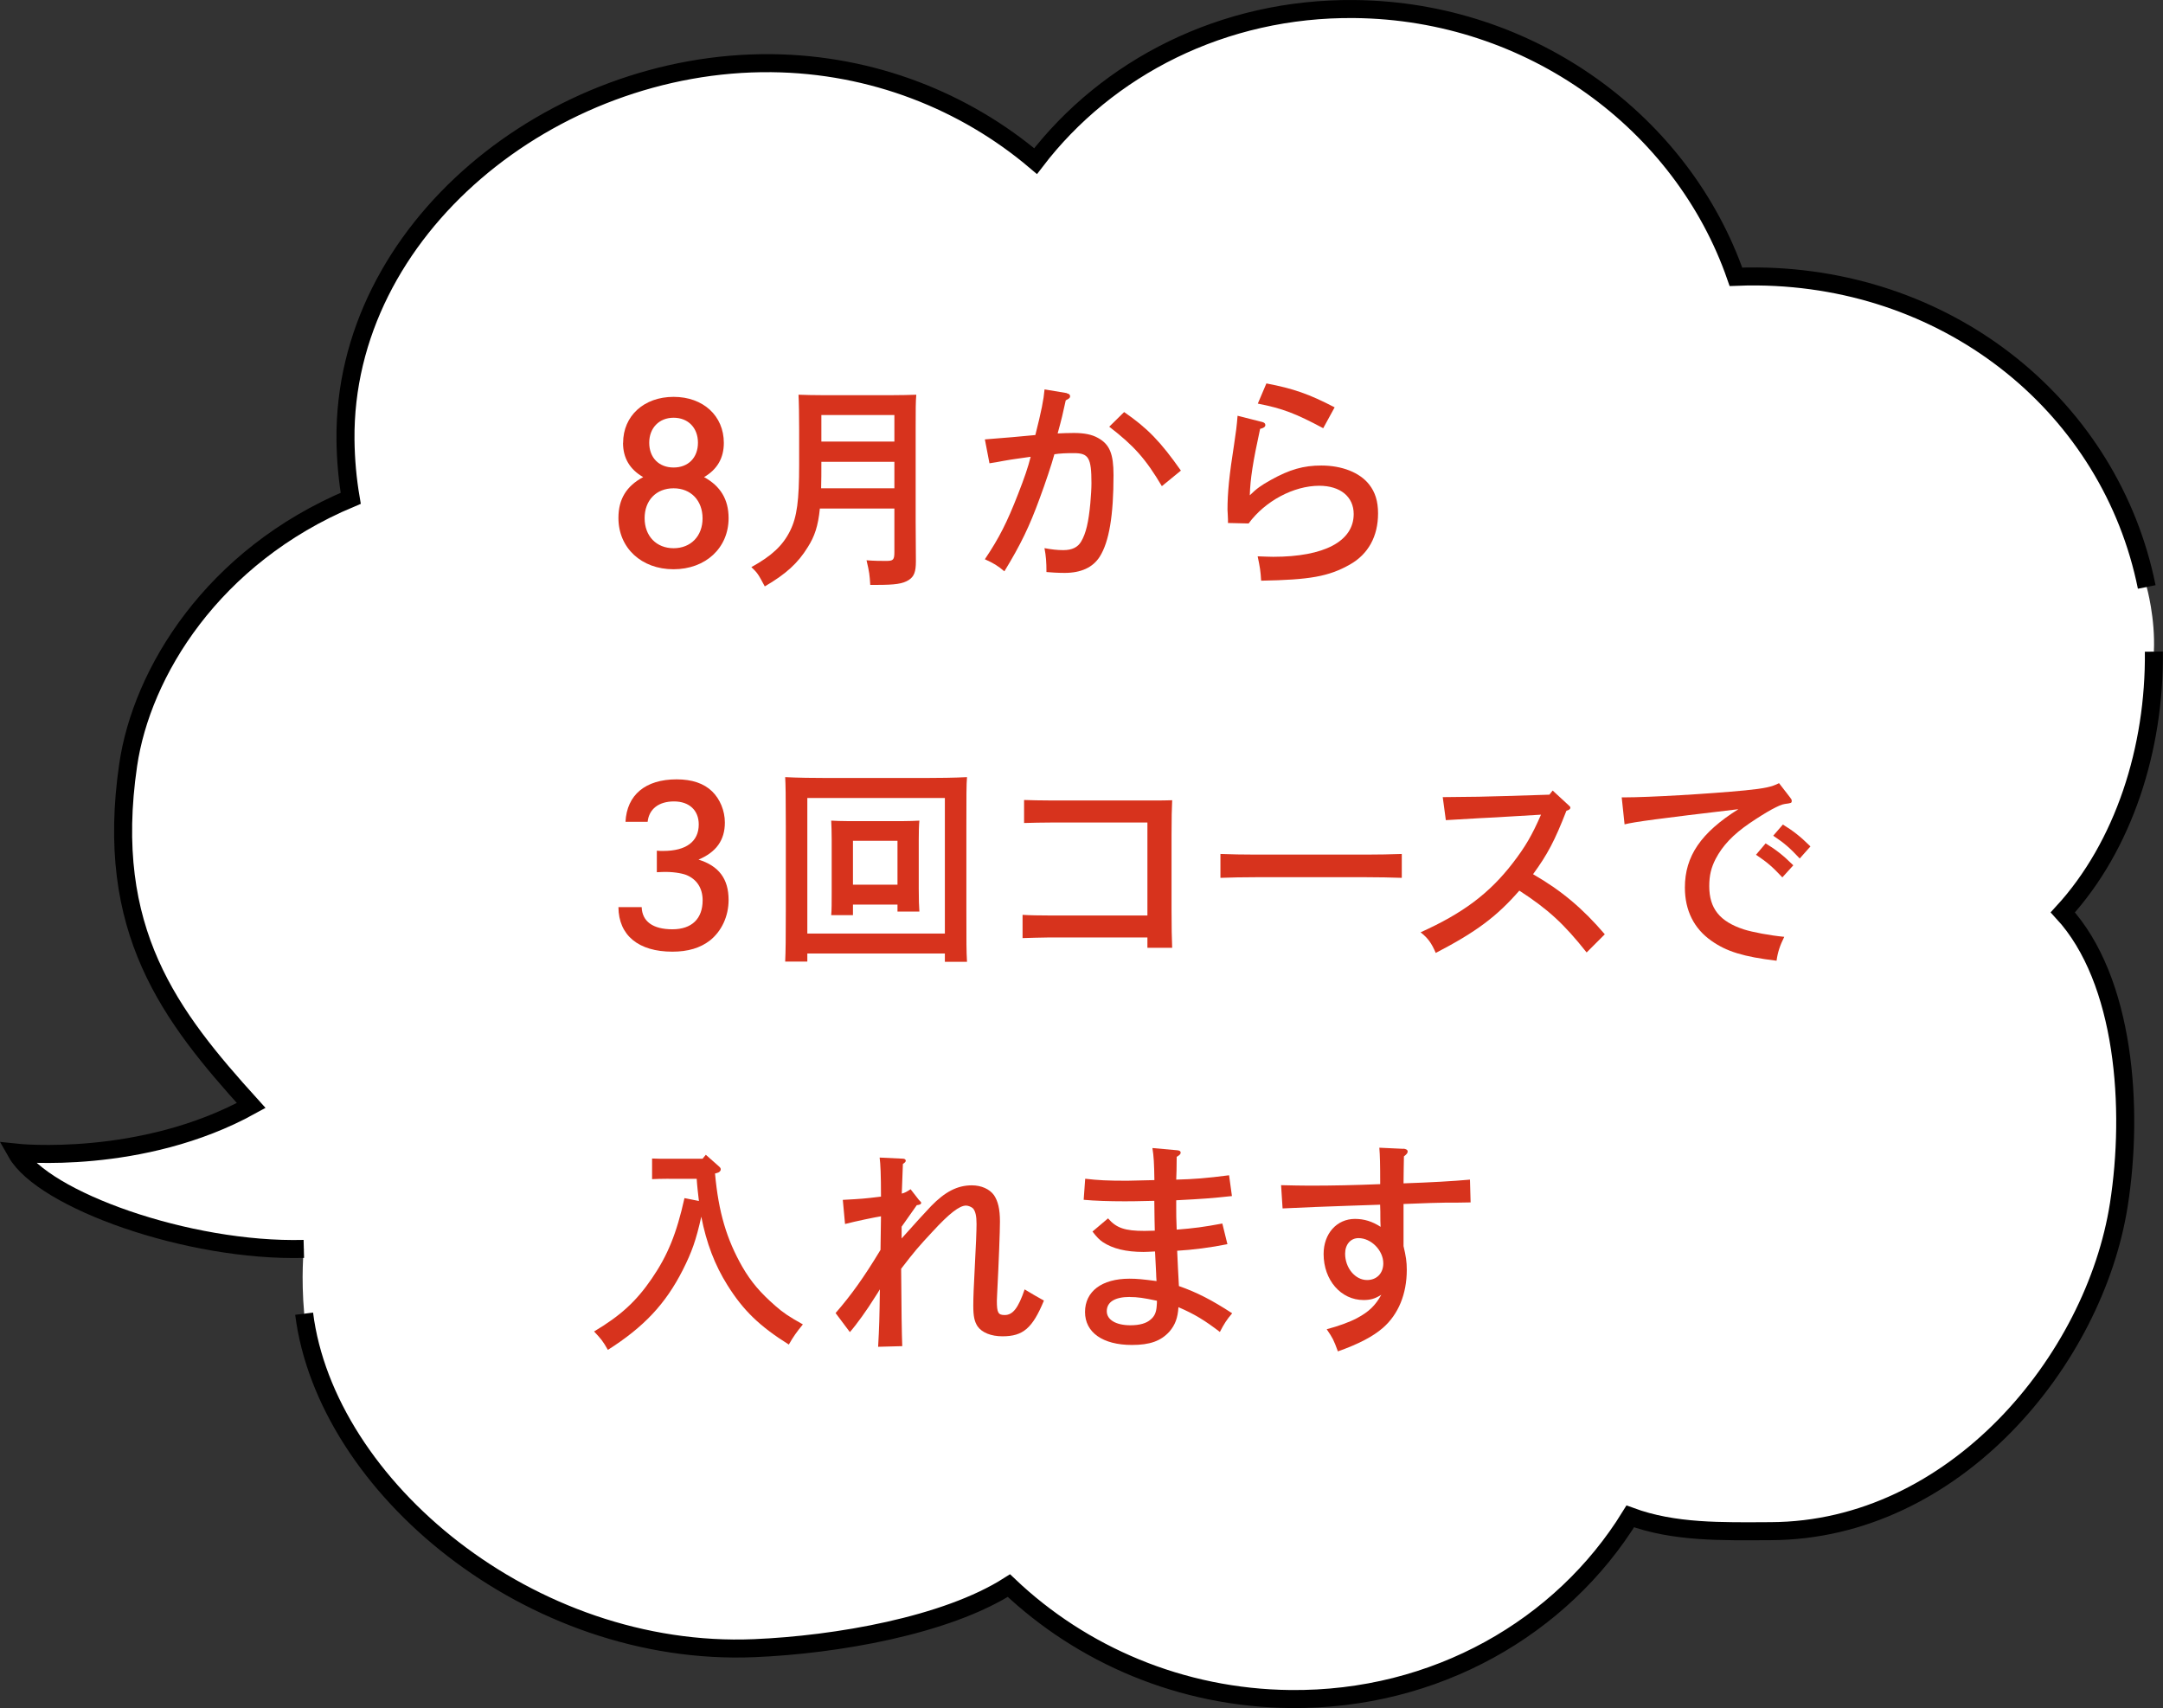<?xml version="1.0" encoding="UTF-8"?>
<svg id="_レイヤー_2" data-name="レイヤー 2" xmlns="http://www.w3.org/2000/svg" viewBox="0 0 272.53 215.2">
  <rect x="0" y="0" width="272.53" height="215.2" fill="#333333" stroke="none"/>
  <defs>
    <style>
      .cls-1 {
        fill: #d7331d;
      }

      .cls-2, .cls-3 {
        fill: #fff;
      }

      .cls-3 {
        stroke: #000;
        stroke-miterlimit: 10;
        stroke-width: 2.27px;
      }
    </style>
  </defs>
  <g id="_レイヤー_1-2" data-name="レイヤー 1">
    <path id="_もこもこ_" data-name="もこもこ１" class="cls-2" d="M38.32,165.51c1.91,21.85,28.49,43.33,56.73,42.14,10.3-.43,24.15-2.83,32.07-7.88,9.16,8.71,21.69,14.15,35.46,14.29,18.32.19,34.23-9.06,42.83-23.01,5.53,2.04,11.5,1.89,17.72,1.86,23.16-.1,40.78-21.55,43.84-41.16,1.88-12.02.81-28.26-7.06-36.8,7.69-8.38,10.9-20.69,11.47-32.85.2-4.24-.91-8.16-.91-8.16-4.52-22.4-24.45-38.87-49.03-39.12-.91,0-1.83,0-2.73.04C212.01,15.52,192.97,1.36,170.66,1.14c-16.57-.17-31.18,7.39-40.18,19.16-8.92-7.56-20.57-12.21-33.27-12.34-27.69-.28-53.96,20.94-53.68,47.46.03,2.5.25,4.96.66,7.36-17.45,7.31-26.35,22.02-28.04,33.59-3.06,20.91,5.3,31.64,15.5,42.91-13.81,7.63-29.57,5.95-29.57,5.95,3.35,5.91,21.58,12.5,36.2,12.12,0,0-.37,3.47.05,8.18Z"/>
    <path id="_もこもこ_-2" data-name="もこもこ１" class="cls-3" d="M270.48,73.95c-4.52-22.4-24.45-38.87-49.03-39.12-.91,0-1.83,0-2.73.04C212.01,15.52,192.97,1.36,170.66,1.14c-16.57-.17-31.18,7.39-40.18,19.16-8.92-7.56-20.57-12.21-33.27-12.34-27.69-.28-53.96,20.94-53.68,47.46.03,2.5.25,4.96.66,7.36-17.45,7.31-26.35,22.02-28.04,33.59-3.06,20.91,5.3,31.64,15.5,42.91-13.81,7.63-29.57,5.95-29.57,5.95,3.35,5.91,21.58,12.5,36.2,12.12"/>
    <path id="_もこもこ_-3" data-name="もこもこ１" class="cls-3" d="M38.32,165.51c2.74,21.76,28.49,43.33,56.73,42.14,10.3-.43,24.15-2.83,32.07-7.88,9.16,8.71,21.69,14.15,35.46,14.29,18.32.19,34.23-9.06,42.83-23.01,5.53,2.04,11.5,1.89,17.72,1.86,23.16-.1,40.78-21.55,43.84-41.16,1.88-12.02.81-28.26-7.06-36.8,7.69-8.38,11.6-20.68,11.47-32.85"/>
    <g>
      <path class="cls-1" d="M78.51,55.8c0-3.4,2.62-5.8,6.36-5.8s6.33,2.4,6.33,5.8c0,1.91-.83,3.34-2.49,4.31,2.07,1.13,3.09,2.82,3.09,5.17,0,3.76-2.9,6.44-6.94,6.44s-6.94-2.68-6.94-6.47c0-2.35,1-4.01,3.12-5.14-1.69-.97-2.54-2.4-2.54-4.31ZM81.22,65.28c0,2.27,1.49,3.79,3.65,3.79s3.65-1.52,3.65-3.76-1.46-3.79-3.65-3.79-3.65,1.52-3.65,3.76ZM81.8,55.78c0,1.88,1.22,3.12,3.07,3.12s3.07-1.24,3.07-3.12-1.24-3.15-3.07-3.15-3.07,1.3-3.07,3.15Z"/>
      <path class="cls-1" d="M103.3,64.07c-.22,2.21-.66,3.51-1.52,4.86-1.24,2.02-2.76,3.4-5.42,4.95-.83-1.55-.91-1.69-1.69-2.43,2.57-1.41,3.98-2.74,4.89-4.59.86-1.74,1.13-3.81,1.13-8.35v-4.39c0-1.63-.03-3.51-.08-4.39.94.03,1.8.06,3.15.06h8.46c1.35,0,2.29-.03,3.23-.06-.08.94-.08,1.77-.08,4.39v11.47c0,.58.03,3.84.03,5.14s-.22,1.91-.91,2.35c-.75.47-1.69.61-4.01.61h-.83c-.08-1.27-.11-1.58-.47-3.1,1.1.08,1.74.08,2.49.08.88,0,1.02-.14,1.02-1.13v-5.47h-9.4ZM112.69,58.18h-9.2v.25c0,1.02,0,2.07-.03,3.09h9.23v-3.34ZM112.69,52.29h-9.2v3.34h9.2v-3.34Z"/>
      <path class="cls-1" d="M134.42,49.56c.25.03.41.17.41.36s-.08.28-.55.52c-.39,1.8-.5,2.27-1.02,4.17.47-.03,1.41-.06,2.04-.06,1.3,0,2.29.19,3.07.64,1.44.8,1.93,1.99,1.93,4.67,0,5.08-.55,8.4-1.74,10.28-.86,1.35-2.35,2.04-4.42,2.04-.8,0-1.82-.06-2.29-.11,0-1.27-.06-2.02-.25-3.01.91.17,1.63.25,2.38.25,1.1,0,1.82-.36,2.24-1.08.61-1.02.94-2.46,1.16-4.84.08-.94.14-1.82.14-2.51,0-3.21-.36-3.79-2.21-3.79-1.02,0-1.74.03-2.46.14-.33,1.22-1.16,3.7-1.85,5.55-1.3,3.56-2.38,5.8-4.45,9.2-.86-.72-1.3-.99-2.46-1.52,1.8-2.68,2.79-4.64,4.17-8.18.8-2.04,1.27-3.4,1.6-4.73-1.88.28-1.93.25-3.45.52-.8.14-.83.17-1.74.3l-.58-3.01c2.24-.17,4.78-.39,6.36-.55.77-3.04,1.05-4.48,1.16-5.75l2.82.47ZM141.63,51.91c2.96,2.04,4.59,3.73,7.16,7.38l-2.4,1.96c-2.04-3.45-3.54-5.11-6.63-7.49l1.88-1.85Z"/>
      <path class="cls-1" d="M158.99,53.15c.3.08.44.19.44.41s-.25.39-.66.47c-.91,4.17-1.24,6.3-1.3,8.37.88-.86,1.41-1.24,2.65-1.93,2.38-1.33,4.14-1.82,6.36-1.82,2.6,0,4.84.88,6.02,2.38.77.97,1.13,2.13,1.13,3.65,0,2.9-1.24,5.14-3.54,6.44-2.68,1.52-5.08,1.93-11.19,2.04-.08-1.27-.14-1.63-.44-3.07.86.03,1.55.06,1.96.06,6.44,0,10.14-1.96,10.14-5.39,0-2.18-1.69-3.56-4.34-3.56-3.23,0-6.83,1.93-8.9,4.75l-2.6-.06v-.44c0-.47-.06-.94-.06-1.22,0-2.13.22-4.37.83-8.23.25-1.66.33-2.27.44-3.62l3.04.77ZM159.57,48.31c3.37.64,5.36,1.33,8.59,3.01l-1.44,2.63c-3.46-1.85-5.11-2.49-8.24-3.1l1.08-2.54Z"/>
      <path class="cls-1" d="M78.81,103.55c.17-3.4,2.51-5.36,6.44-5.36,1.93,0,3.43.5,4.48,1.52.99.97,1.6,2.43,1.6,3.92,0,2.21-1.08,3.73-3.32,4.67,2.57.8,3.79,2.43,3.79,5.08,0,2.04-.86,3.92-2.35,5.11-1.22.94-2.76,1.41-4.73,1.41-4.26,0-6.77-2.04-6.8-5.61h2.93c.06,1.8,1.41,2.79,3.87,2.79s3.81-1.35,3.81-3.65c0-1.55-.75-2.68-2.1-3.21-.61-.22-1.74-.41-3.01-.36l-.66.03v-2.71c.39.03.55.03.8.03,2.9,0,4.48-1.19,4.48-3.34,0-1.77-1.19-2.9-3.12-2.9s-3.15.97-3.32,2.57h-2.79Z"/>
      <path class="cls-1" d="M101.72,121.15h-2.79c.06-1.33.08-2.82.08-6.49v-10.5c0-4.17-.03-5.31-.08-6.25,1.46.08,3.62.11,5.5.11h11.91c1.88,0,4.03-.03,5.5-.11-.08.94-.08,2.27-.08,6.25v10.5c0,4.14,0,5.17.08,6.52h-2.79v-1.05h-17.33v1.02ZM119.05,100.54h-17.33v17.08h17.33v-17.08ZM107.47,115.3h-2.74c.06-.64.06-1.55.06-2.93v-6.55c0-.88-.03-1.94-.06-2.43.61.03,1.16.06,1.99.06h7.13c.8,0,1.38-.03,1.99-.06-.06.5-.08,1.55-.08,2.43v6.16c0,1.3.03,2.24.08,2.87h-2.76v-.88h-5.61v1.33ZM113.08,105.93h-5.61v5.53h5.61v-5.53Z"/>
      <path class="cls-1" d="M144.56,103.63h-12.21c-.94,0-2.4.03-3.32.06v-2.9c.83.03,2.18.06,3.32.06h12.99c.91,0,1.66,0,2.35-.03-.05.88-.08,2.4-.08,4.39v9.34c0,2.21.03,3.81.08,4.86h-3.12v-1.3h-12.41c-.91,0-2.49.06-3.32.08v-2.93c.83.06,2.24.08,3.32.08h12.41v-11.72Z"/>
      <path class="cls-1" d="M176.62,110.6c-1.19-.05-3.15-.08-4.42-.08h-14.04c-1.41,0-3.23.03-4.39.08v-3.01c1.16.05,2.98.08,4.39.08h14.04c1.27,0,3.23-.03,4.42-.08v3.01Z"/>
      <path class="cls-1" d="M181.79,100.43c4.06-.03,5.36-.06,8.01-.14l5.42-.17.41-.52,2.04,1.88c.14.11.19.19.19.28,0,.17-.14.28-.5.39-1.46,3.76-2.38,5.5-4.2,7.99,3.59,2.07,6.25,4.31,9.04,7.57l-2.29,2.29c-2.87-3.62-4.86-5.44-8.48-7.79-2.87,3.29-5.47,5.22-10.53,7.85-.55-1.27-.97-1.85-1.91-2.6,5.33-2.4,8.65-4.89,11.58-8.68,1.6-2.07,2.46-3.54,3.59-6.14l-4.23.25c-.72.06-1.93.11-3.48.19-1.91.11-2.51.14-4.28.25l-.39-2.9Z"/>
      <path class="cls-1" d="M204.34,100.46h.3c3.15,0,10.64-.44,15.23-.88,2.49-.25,3.37-.44,4.28-.91l1.41,1.82c.17.22.19.28.19.41,0,.28-.06.28-.86.39-.69.08-2.29.97-4.45,2.43-2.1,1.44-3.4,2.82-4.28,4.5-.55,1.08-.8,2.04-.8,3.43,0,2.82,1.33,4.45,4.34,5.44,1.13.36,3.32.77,5.11.94-.55,1.11-.83,1.96-.97,3.01-4.17-.5-6.3-1.16-8.21-2.51-2.21-1.55-3.34-3.84-3.34-6.71,0-3.95,2.02-6.91,6.74-9.87-10.09,1.19-13.13,1.6-14.34,1.91l-.36-3.4ZM222.47,106.26c1.3.8,2.16,1.46,3.48,2.76l-1.38,1.52c-1.27-1.35-1.88-1.88-3.32-2.85l1.22-1.44ZM224.63,103.88c1.3.8,2.16,1.46,3.48,2.76l-1.35,1.52c-1.3-1.38-1.91-1.91-3.34-2.87l1.22-1.41Z"/>
      <path class="cls-1" d="M84.26,148.51c-.94,0-1.66.03-2.1.05v-2.6c.52.03,1.13.03,2.1.03h4.26l.41-.5,1.63,1.44c.19.17.25.25.25.39,0,.22-.17.39-.5.47l-.22.06c.44,4.86,1.46,8.29,3.45,11.77,1.11,1.91,2.27,3.26,4.17,4.92.94.83,1.71,1.35,3.45,2.32-.8.97-1.24,1.6-1.77,2.54-3.65-2.29-5.72-4.26-7.74-7.49-1.58-2.51-2.65-5.31-3.29-8.62-.66,2.96-1.19,4.45-2.32,6.69-2.18,4.31-4.92,7.21-9.45,10.09-.66-1.16-.86-1.38-1.74-2.32,3.34-1.99,5.31-3.79,7.27-6.66,1.99-2.9,3.12-5.64,4.12-10.14l1.82.36c-.11-.94-.22-1.85-.28-2.79h-3.54Z"/>
      <path class="cls-1" d="M113.61,156.02c1.85-2.07,2.74-3.04,3.7-4.06,1.77-1.82,3.32-2.62,5.14-2.62,1.19,0,2.24.47,2.79,1.24.5.75.75,1.74.75,3.32,0,1.19-.14,5-.36,9.26,0,.22-.03.47-.03.72,0,1.52.17,1.8.99,1.8,1.02,0,1.71-.88,2.51-3.23.72.44,1.82,1.08,2.43,1.41-1.44,3.48-2.63,4.5-5.22,4.5-1.44,0-2.6-.47-3.15-1.27-.39-.61-.53-1.27-.53-2.6,0-1.08.06-2.4.19-4.89.14-2.51.22-4.62.22-5.39,0-1.02-.14-1.6-.44-1.96-.19-.19-.61-.36-.88-.36-.83,0-2.1.97-4.26,3.32-1.77,1.91-2.16,2.35-3.92,4.64.03,5.03.08,8.29.14,9.75l-3.04.08c.14-2.51.17-3.59.22-7.24-.28.47-.3.5-.66,1.05-.94,1.52-2.29,3.4-3.12,4.34l-1.8-2.4c1.99-2.29,3.59-4.53,5.66-7.96l.06-4.23c-.72.11-3.23.63-4.53.97l-.28-3.04c2.54-.14,2.57-.14,4.81-.41,0-2.79-.06-4.06-.17-4.92l2.93.14c.22,0,.36.11.36.25s-.08.22-.36.42c-.03.69-.08,1.93-.14,3.73.41-.11.61-.22,1.11-.55l1.05,1.35c.19.22.28.25.28.36,0,.17-.14.25-.55.3l-1.91,2.71v1.49Z"/>
      <path class="cls-1" d="M136.74,148.51c1.63.19,2.79.25,5.28.25.25,0,1.38-.03,3.43-.08-.03-2.1-.08-3.01-.25-4.04l3.12.28c.3.03.44.11.44.3,0,.17-.11.3-.5.53,0,1.44-.03,2.04-.06,2.87,2.21-.06,3.73-.17,6.66-.55l.36,2.62c-2.6.28-3.7.36-7.02.53v.94c0,.75,0,1.44.06,2.76,2.16-.17,3.4-.33,5.75-.77l.64,2.6c-2.04.42-4.39.72-6.33.83.06,1.49.14,2.96.22,4.45,2.21.77,4.12,1.74,6.71,3.43-.69.8-1.02,1.33-1.55,2.35-1.91-1.46-3.18-2.24-5.22-3.12-.08,1.35-.42,2.24-1.13,3.07-1.08,1.19-2.46,1.69-4.73,1.69-3.68,0-5.91-1.58-5.91-4.15s2.07-4.2,5.61-4.2c.94,0,1.71.08,3.4.3-.03-.41-.05-.75-.05-.97,0-.06-.06-.97-.14-2.76-.66.03-1.08.06-1.44.06-2.24,0-3.9-.42-5.14-1.24-.41-.28-.75-.61-1.3-1.33l1.96-1.66c1.05,1.22,2.13,1.58,4.59,1.58.33,0,.44,0,1.3-.03-.03-1.11-.03-1.41-.06-3.76-2.13.06-3.37.06-3.76.06-1.93,0-3.76-.06-5.14-.19l.19-2.62ZM142.35,163.4c-1.88,0-2.9.64-2.9,1.8,0,1.08,1.16,1.77,2.98,1.77,1.16,0,2.02-.25,2.54-.72.5-.41.72-.91.77-1.71.03-.33.03-.44.03-.66-1.69-.36-2.46-.47-3.43-.47Z"/>
      <path class="cls-1" d="M176.81,144.72c.33.03.55.14.55.36,0,.19-.11.33-.47.61-.03,1.24-.03,1.93-.05,3.4,3.32-.11,6.33-.28,8.37-.47l.08,2.87c-1,.03-1.88.03-3.12.03-.75,0-2.51.06-5.33.17v5.31c.3,1.27.41,1.96.41,2.98,0,3.04-1.05,5.61-3.01,7.32-1.24,1.08-3.07,2.04-5.67,2.96-.55-1.49-.64-1.66-1.41-2.79,1.46-.39,2.85-.88,3.84-1.41,1.49-.8,2.29-1.58,3.04-2.93-.8.5-1.38.66-2.24.66-2.85,0-5.03-2.51-5.03-5.8,0-2.57,1.66-4.42,3.95-4.42,1.13,0,2.16.3,3.23,1-.03-.64-.03-.88-.03-1.08,0-.52,0-1.16-.03-1.71-1.44.05-2.16.08-4.14.14-3.87.14-4.04.14-8.15.33l-.19-2.93c1.55.03,2.35.06,3.56.06,3.07,0,5.69-.06,8.93-.19,0-2.57-.03-3.62-.11-4.59l3.01.14ZM172.25,161.27c1.22,0,2.04-.86,2.04-2.1,0-1.63-1.52-3.18-3.12-3.18-1,0-1.69.8-1.69,1.96,0,1.8,1.27,3.32,2.76,3.32Z"/>
    </g>
  </g>
</svg>